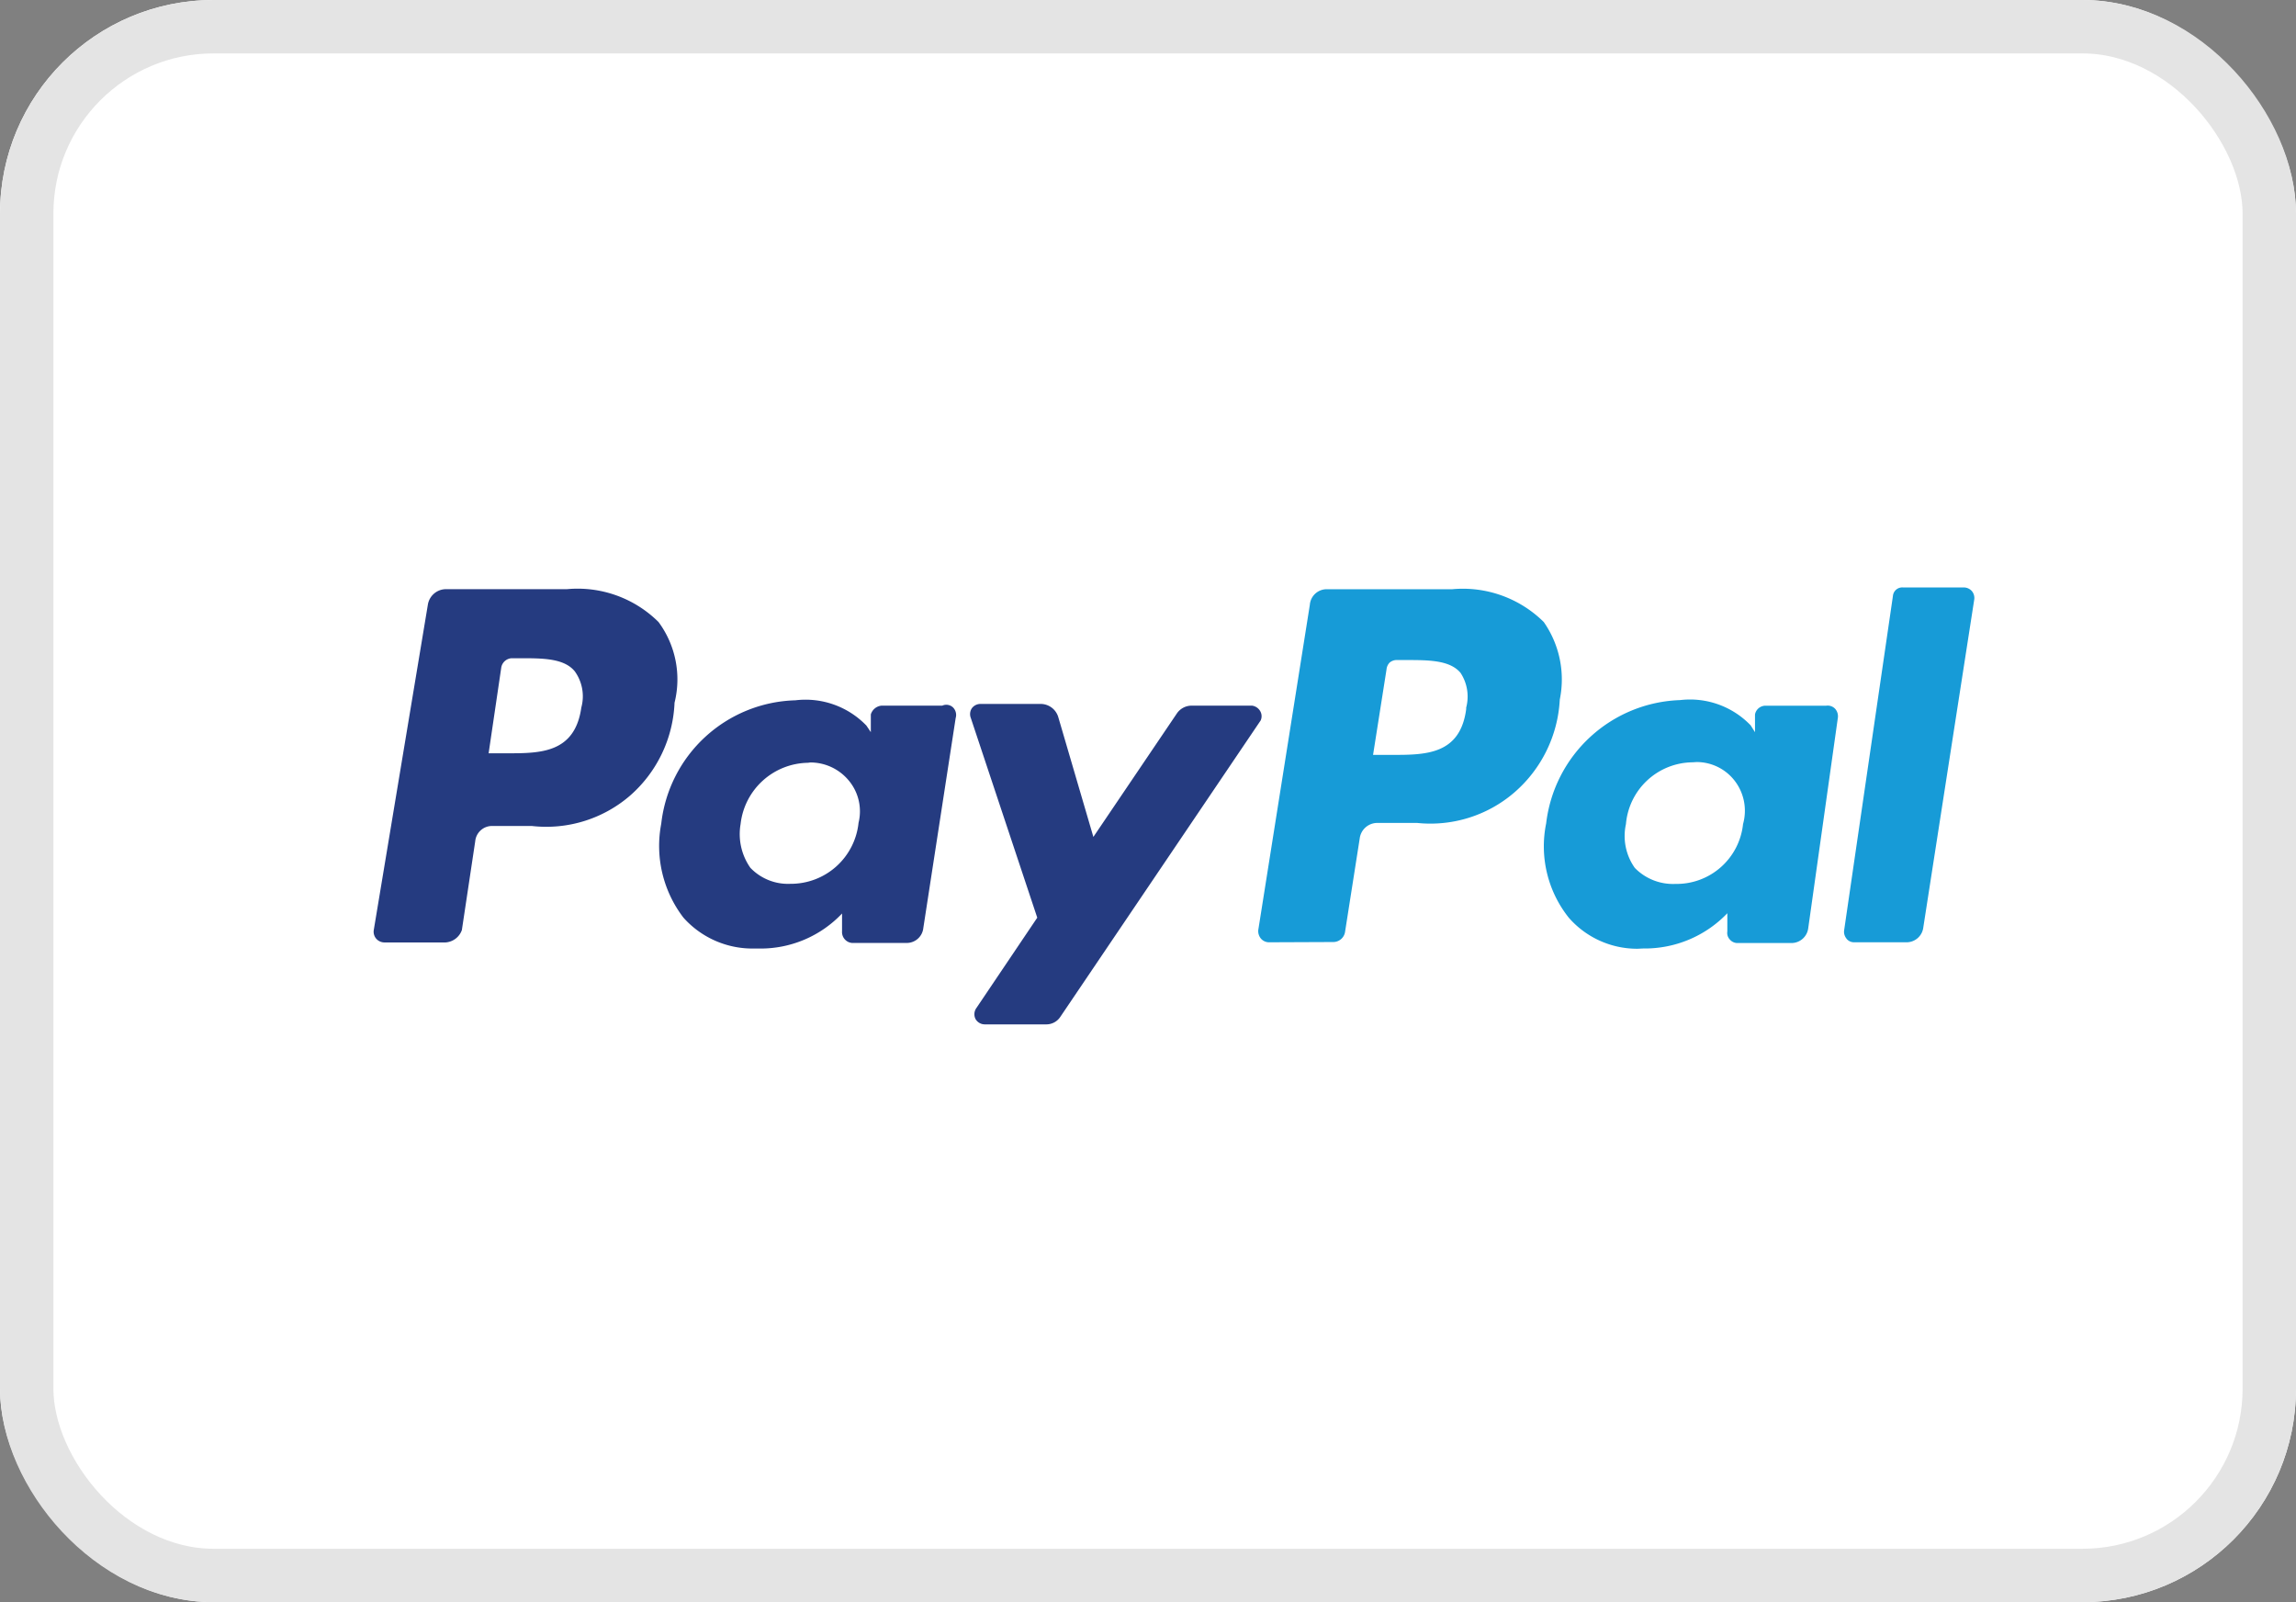 <svg xmlns="http://www.w3.org/2000/svg" width="43" height="30" viewBox="0 0 43 30">
  <rect x="0" y="0" width="43" height="30" fill="#808080" stroke="none"/>
  <g id="paypal-color" transform="translate(-0.548 -0.556)">
    <g id="Retângulo_639" data-name="Retângulo 639" transform="translate(0.548 0.556)" fill="#fff" stroke="#e4e4e4" stroke-linecap="round" stroke-linejoin="round" stroke-width="1">
      <rect width="43" height="30" rx="4" stroke="none"/>
      <rect x="0.5" y="0.5" width="42" height="29" rx="3.5" fill="none"/>
    </g>
    <g id="Grupo_480" data-name="Grupo 480" transform="translate(7.548 11.556)">
      <path id="União_4" data-name="União 4" d="M5.816,6.184a2.144,2.144,0,0,1-.424-1.767A2.615,2.615,0,0,1,7.9,2.109a1.574,1.574,0,0,1,1.322.473l.081.128V2.378a.2.2,0,0,1,.2-.164h1.134a.191.191,0,0,1,.168.059.211.211,0,0,1,.049.173L10.3,6.38a.317.317,0,0,1-.312.278H8.976a.186.186,0,0,1-.146-.068.177.177,0,0,1-.045-.15V6.1a2.139,2.139,0,0,1-1.562.66c-.045,0-.087.005-.13.005A1.7,1.7,0,0,1,5.816,6.184Zm2.318-2.91A1.264,1.264,0,0,0,6.886,4.431a1.033,1.033,0,0,0,.166.82,1,1,0,0,0,.761.3,1.251,1.251,0,0,0,1.266-1.12A.92.92,0,0,0,8.907,3.6a.9.9,0,0,0-.7-.331Zm2.882,3.3a.2.2,0,0,1-.043-.159L11.886.16A.175.175,0,0,1,12.077,0h1.138a.2.2,0,0,1,.146.064.2.2,0,0,1,.049.155l-.955,6.147a.316.316,0,0,1-.318.278h-.982A.181.181,0,0,1,11.016,6.576ZM.205,6.644a.2.2,0,0,1-.154-.068A.219.219,0,0,1,0,6.416L.966.324a.316.316,0,0,1,.31-.291H3.631A2.155,2.155,0,0,1,5.347.647a1.877,1.877,0,0,1,.3,1.452A2.466,2.466,0,0,1,4.8,3.835a2.406,2.406,0,0,1-1.825.574h-.75A.332.332,0,0,0,1.9,4.7L1.627,6.439a.224.224,0,0,1-.215.2ZM2.459,1.408a.212.212,0,0,0-.057.127l-.252,1.6h.355c.623,0,1.276,0,1.389-.856V2.25A.807.807,0,0,0,3.789,1.6c-.2-.241-.6-.241-1.024-.241H2.58A.205.205,0,0,0,2.459,1.408Z" transform="translate(16.565 0)" fill="#179bd7"/>
      <path id="União_3" data-name="União 3" d="M12.584,8.158H11.446a.2.2,0,0,1-.176-.1.2.2,0,0,1,.018-.209L12.426,6.16,11.182,2.422A.2.2,0,0,1,11.2,2.24a.2.2,0,0,1,.16-.082H12.5a.345.345,0,0,1,.318.241l.659,2.249L15.038,2.34a.334.334,0,0,1,.274-.15H16.45a.209.209,0,0,1,.15.1.19.19,0,0,1,.01.177L12.858,8.017a.313.313,0,0,1-.26.141ZM5.8,6.16A2.208,2.208,0,0,1,5.384,4.4,2.6,2.6,0,0,1,7.895,2.09a1.582,1.582,0,0,1,1.331.473l.083.123V2.354a.232.232,0,0,1,.2-.164h1.138a.183.183,0,0,1,.2.032.2.2,0,0,1,.051.2l-.606,3.933a.312.312,0,0,1-.327.278H8.953a.205.205,0,0,1-.183-.218V6.082a2.1,2.1,0,0,1-1.55.656c-.043,0-.085,0-.13,0A1.731,1.731,0,0,1,5.8,6.16Zm2.33-2.9A1.29,1.29,0,0,0,6.87,4.407a1.1,1.1,0,0,0,.183.819.975.975,0,0,0,.75.3A1.274,1.274,0,0,0,9.079,4.384a.9.9,0,0,0-.195-.806.932.932,0,0,0-.708-.324ZM.2,6.624a.208.208,0,0,1-.152-.068A.2.2,0,0,1,0,6.392L1.013.3A.345.345,0,0,1,1.341.009H3.617A2.151,2.151,0,0,1,5.333.624a1.807,1.807,0,0,1,.3,1.511,2.444,2.444,0,0,1-.838,1.744,2.4,2.4,0,0,1-1.836.564H2.22A.316.316,0,0,0,1.9,4.73L1.65,6.392a.349.349,0,0,1-.308.232ZM2.388,1.475,2.151,3.082H2.5c.615,0,1.266,0,1.387-.856a.8.8,0,0,0-.122-.678c-.2-.246-.6-.246-1.024-.246H2.585A.209.209,0,0,0,2.388,1.475Z" transform="translate(0 0.023)" fill="#253b80"/>
    </g>
  </g>
</svg>
